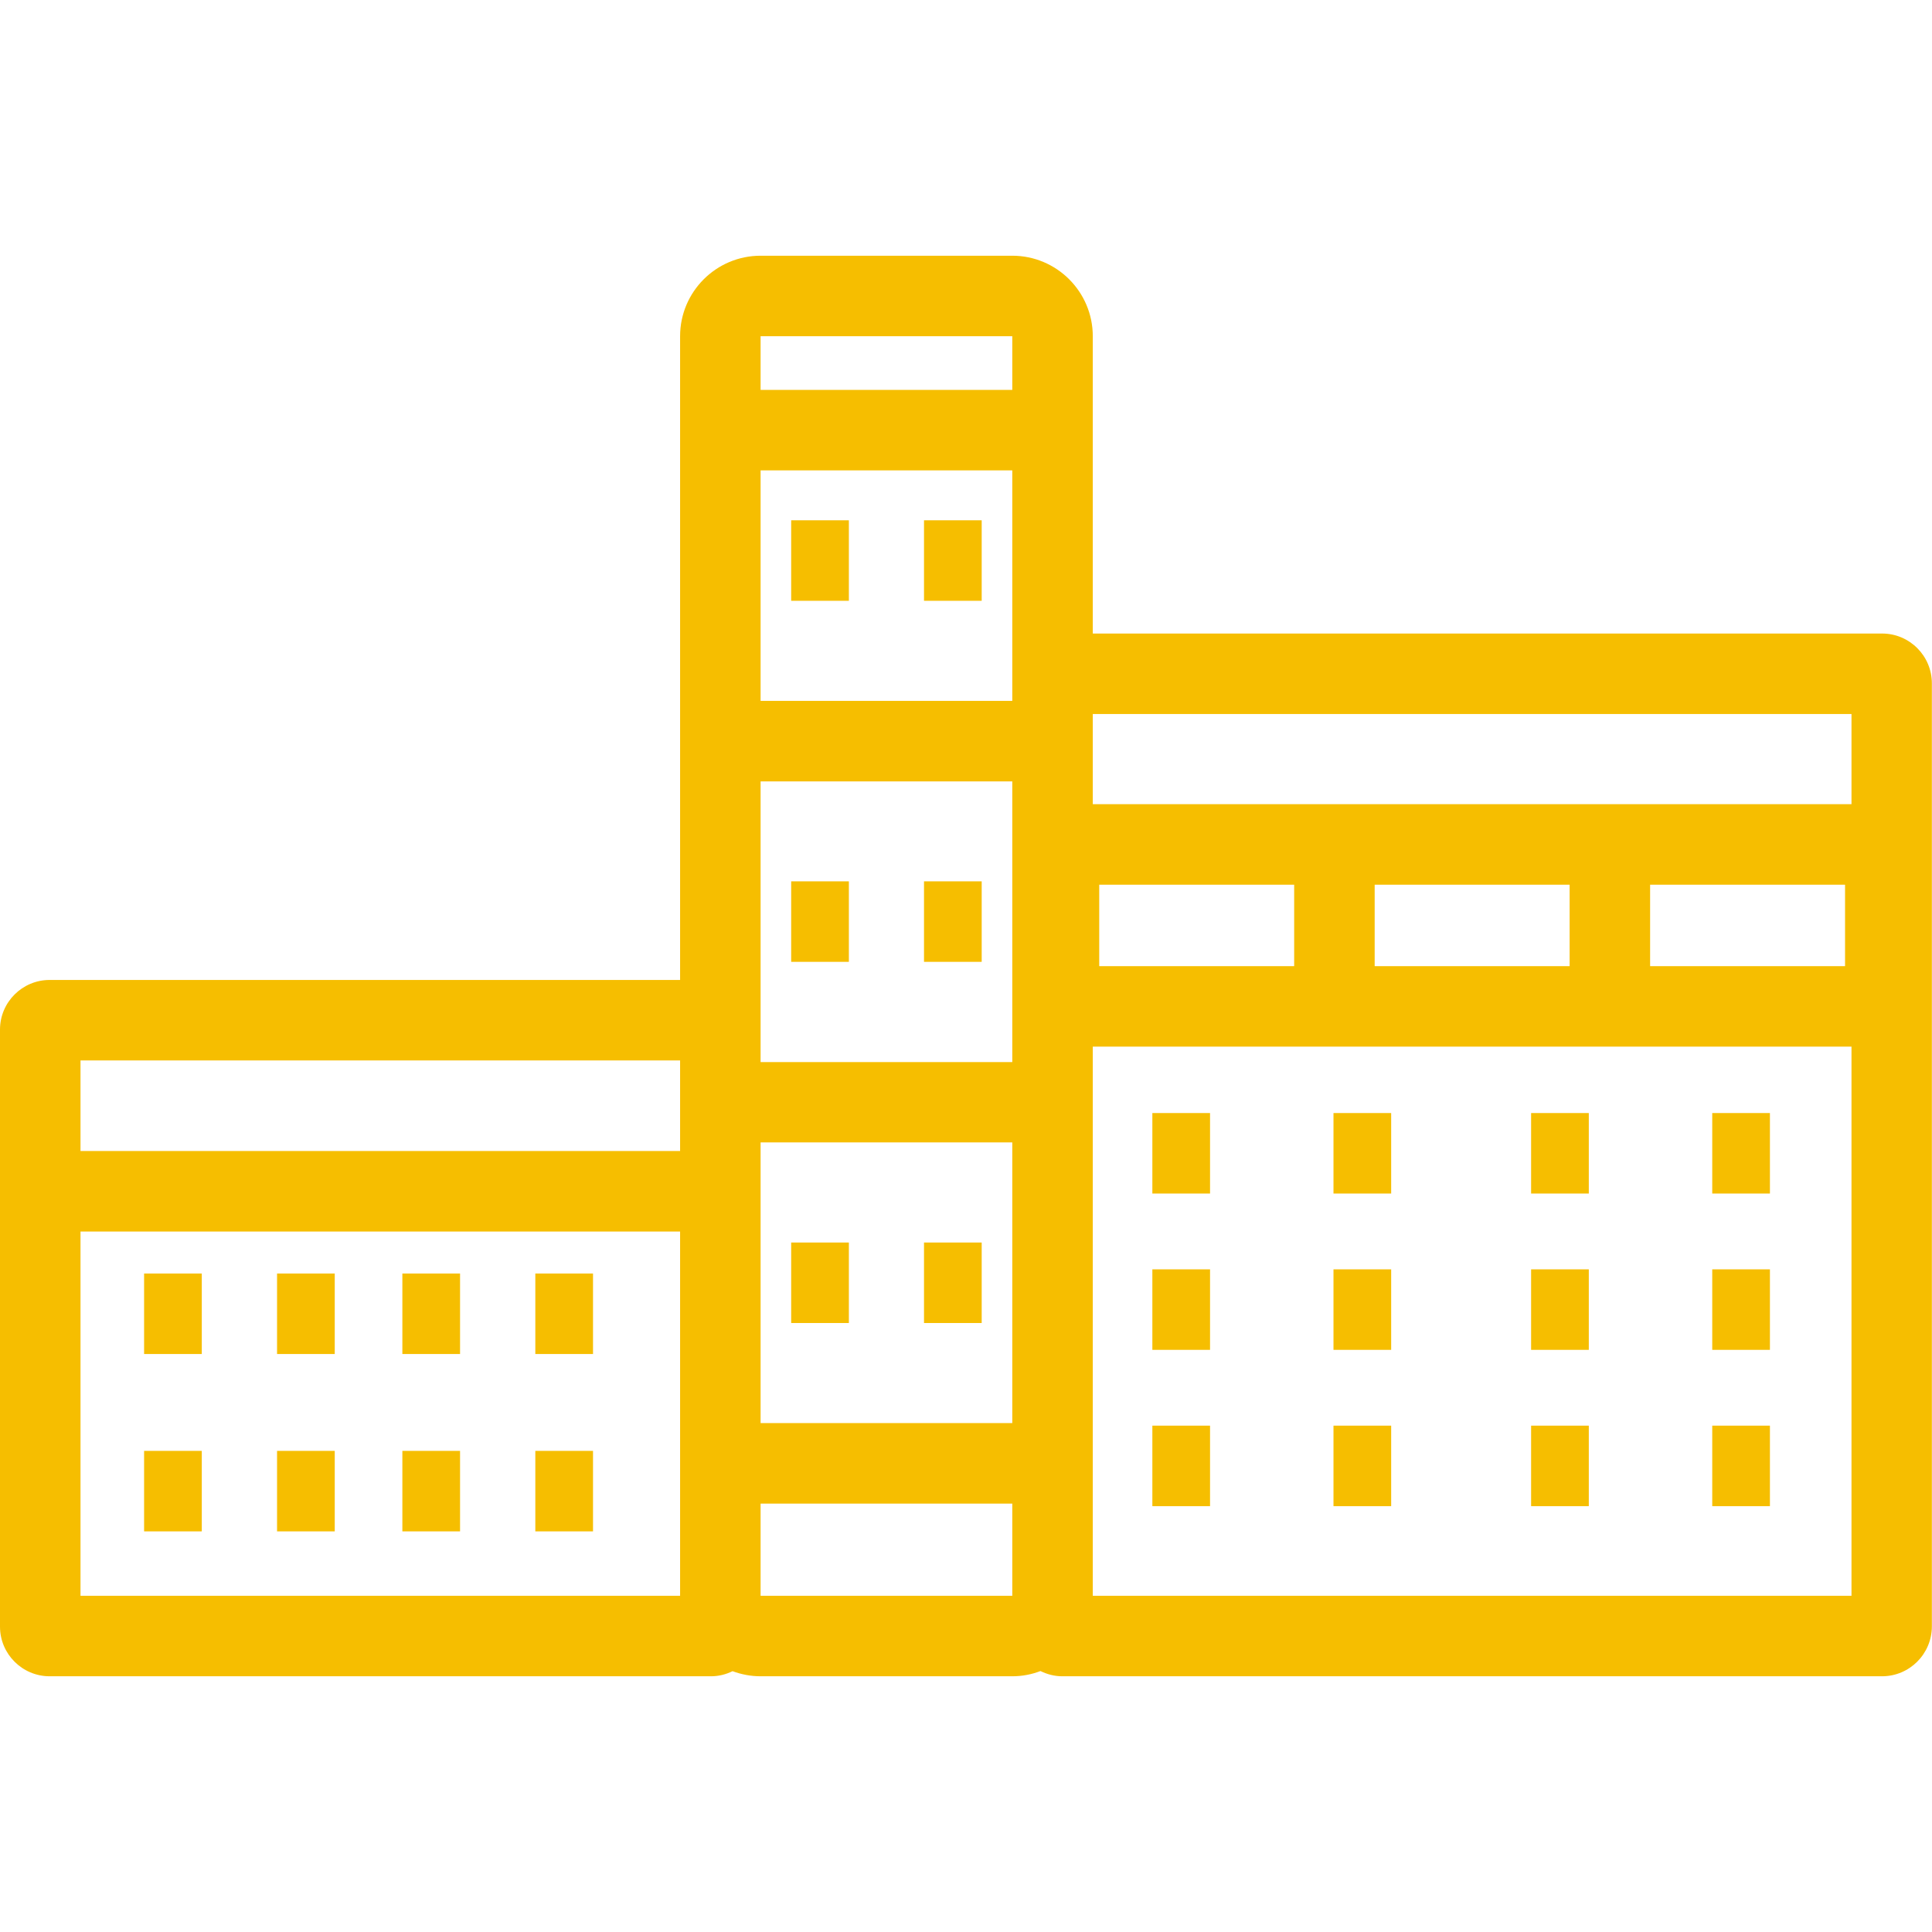 <?xml version="1.0" encoding="utf-8"?>
<!-- Generator: Adobe Illustrator 23.0.6, SVG Export Plug-In . SVG Version: 6.00 Build 0)  -->
<svg version="1.1" id="Layer_1" xmlns="http://www.w3.org/2000/svg" xmlns:xlink="http://www.w3.org/1999/xlink" x="0px" y="0px"
	 viewBox="0 0 144 144" style="enable-background:new 0 0 144 144;" xml:space="preserve">
<g>
	<path style="fill: #f6be00" d="M140.28,47.22H81.45V25.06c0-3.31-2.69-6-6-6H56.69c-3.31,0-6,2.69-6,6v47.98H3.7c-2.04,0-3.7,1.66-3.7,3.7v44.5
		c0,2.04,1.66,3.7,3.7,3.7h49.29c0.58,0,1.12-0.14,1.61-0.38c0.65,0.24,1.35,0.38,2.09,0.38h18.76c0.74,0,1.45-0.14,2.1-0.39
		c0.49,0.24,1.04,0.39,1.62,0.39h61.1c2.06,0,3.72-1.67,3.72-3.72V50.95C144,48.89,142.33,47.22,140.28,47.22z M138,53.22v6.72
		h-18.01H99.46H81.45v-6.72H138z M122.99,65.94h14.53v6.07h-14.53V65.94z M102.46,65.94h14.53v6.07h-14.53V65.94z M81.93,72.01
		v-6.07h14.53v6.07H81.93z M75.45,106.07H56.69V85.15h18.76V106.07z M56.69,58.24h18.76v20.92H56.69v-2.41V58.24z M75.45,50.95v1.29
		H56.69V35.06h18.76V50.95z M75.45,25.06v4H56.69v-4H75.45z M50.69,79.04v6.75H6v-6.75H50.69z M50.69,118.94H6V91.79h44.69V118.94
		L50.69,118.94z M56.69,118.94v-6.87h18.76v6.87H56.69z M81.45,118.94V78.01h18.01h20.53H138v40.93H81.45z"/>
	<rect style="fill: #f6be00" x="58.97" y="38.78" width="4.3" height="6"/>
	<rect style="fill: #f6be00" x="68.87" y="38.78" width="4.3" height="6"/>
	<rect style="fill: #f6be00" x="58.97" y="65.69" width="4.3" height="6"/>
	<rect style="fill: #f6be00" x="68.87" y="65.69" width="4.3" height="6"/>
	<rect style="fill: #f6be00" x="10.74" y="94.92" width="4.3" height="6"/>
	<rect style="fill: #f6be00" x="20.65" y="94.92" width="4.3" height="6"/>
	<rect style="fill: #f6be00" x="29.99" y="94.92" width="4.3" height="6"/>
	<rect style="fill: #f6be00" x="39.9" y="94.92" width="4.3" height="6"/>
	<rect style="fill: #f6be00" x="10.74" y="108.14" width="4.3" height="6"/>
	<rect style="fill: #f6be00" x="20.65" y="108.14" width="4.3" height="6"/>
	<rect style="fill: #f6be00" x="29.99" y="108.14" width="4.3" height="6"/>
	<rect style="fill: #f6be00" x="39.9" y="108.14" width="4.3" height="6"/>
	<rect style="fill: #f6be00" x="85.89" y="82.96" width="4.3" height="6"/>
	<rect style="fill: #f6be00" x="99.39" y="82.96" width="4.3" height="6"/>
	<rect style="fill: #f6be00" x="114.12" y="82.96" width="4.3" height="6"/>
	<rect style="fill: #f6be00" x="127.62" y="82.96" width="4.3" height="6"/>
	<rect style="fill: #f6be00" x="85.89" y="94.61" width="4.3" height="6"/>
	<rect style="fill: #f6be00" x="99.39" y="94.61" width="4.3" height="6"/>
	<rect style="fill: #f6be00" x="114.12" y="94.61" width="4.3" height="6"/>
	<rect style="fill: #f6be00" x="127.62" y="94.61" width="4.3" height="6"/>
	<rect style="fill: #f6be00" x="85.89" y="106.26" width="4.3" height="6"/>
	<rect style="fill: #f6be00" x="99.39" y="106.26" width="4.3" height="6"/>
	<rect style="fill: #f6be00" x="114.12" y="106.26" width="4.3" height="6"/>
	<rect style="fill: #f6be00" x="127.62" y="106.26" width="4.3" height="6"/>
	<rect style="fill: #f6be00" x="58.97" y="92.61" width="4.3" height="6"/>
	<rect style="fill: #f6be00" x="68.87" y="92.61" width="4.3" height="6"/>
</g>
</svg>

